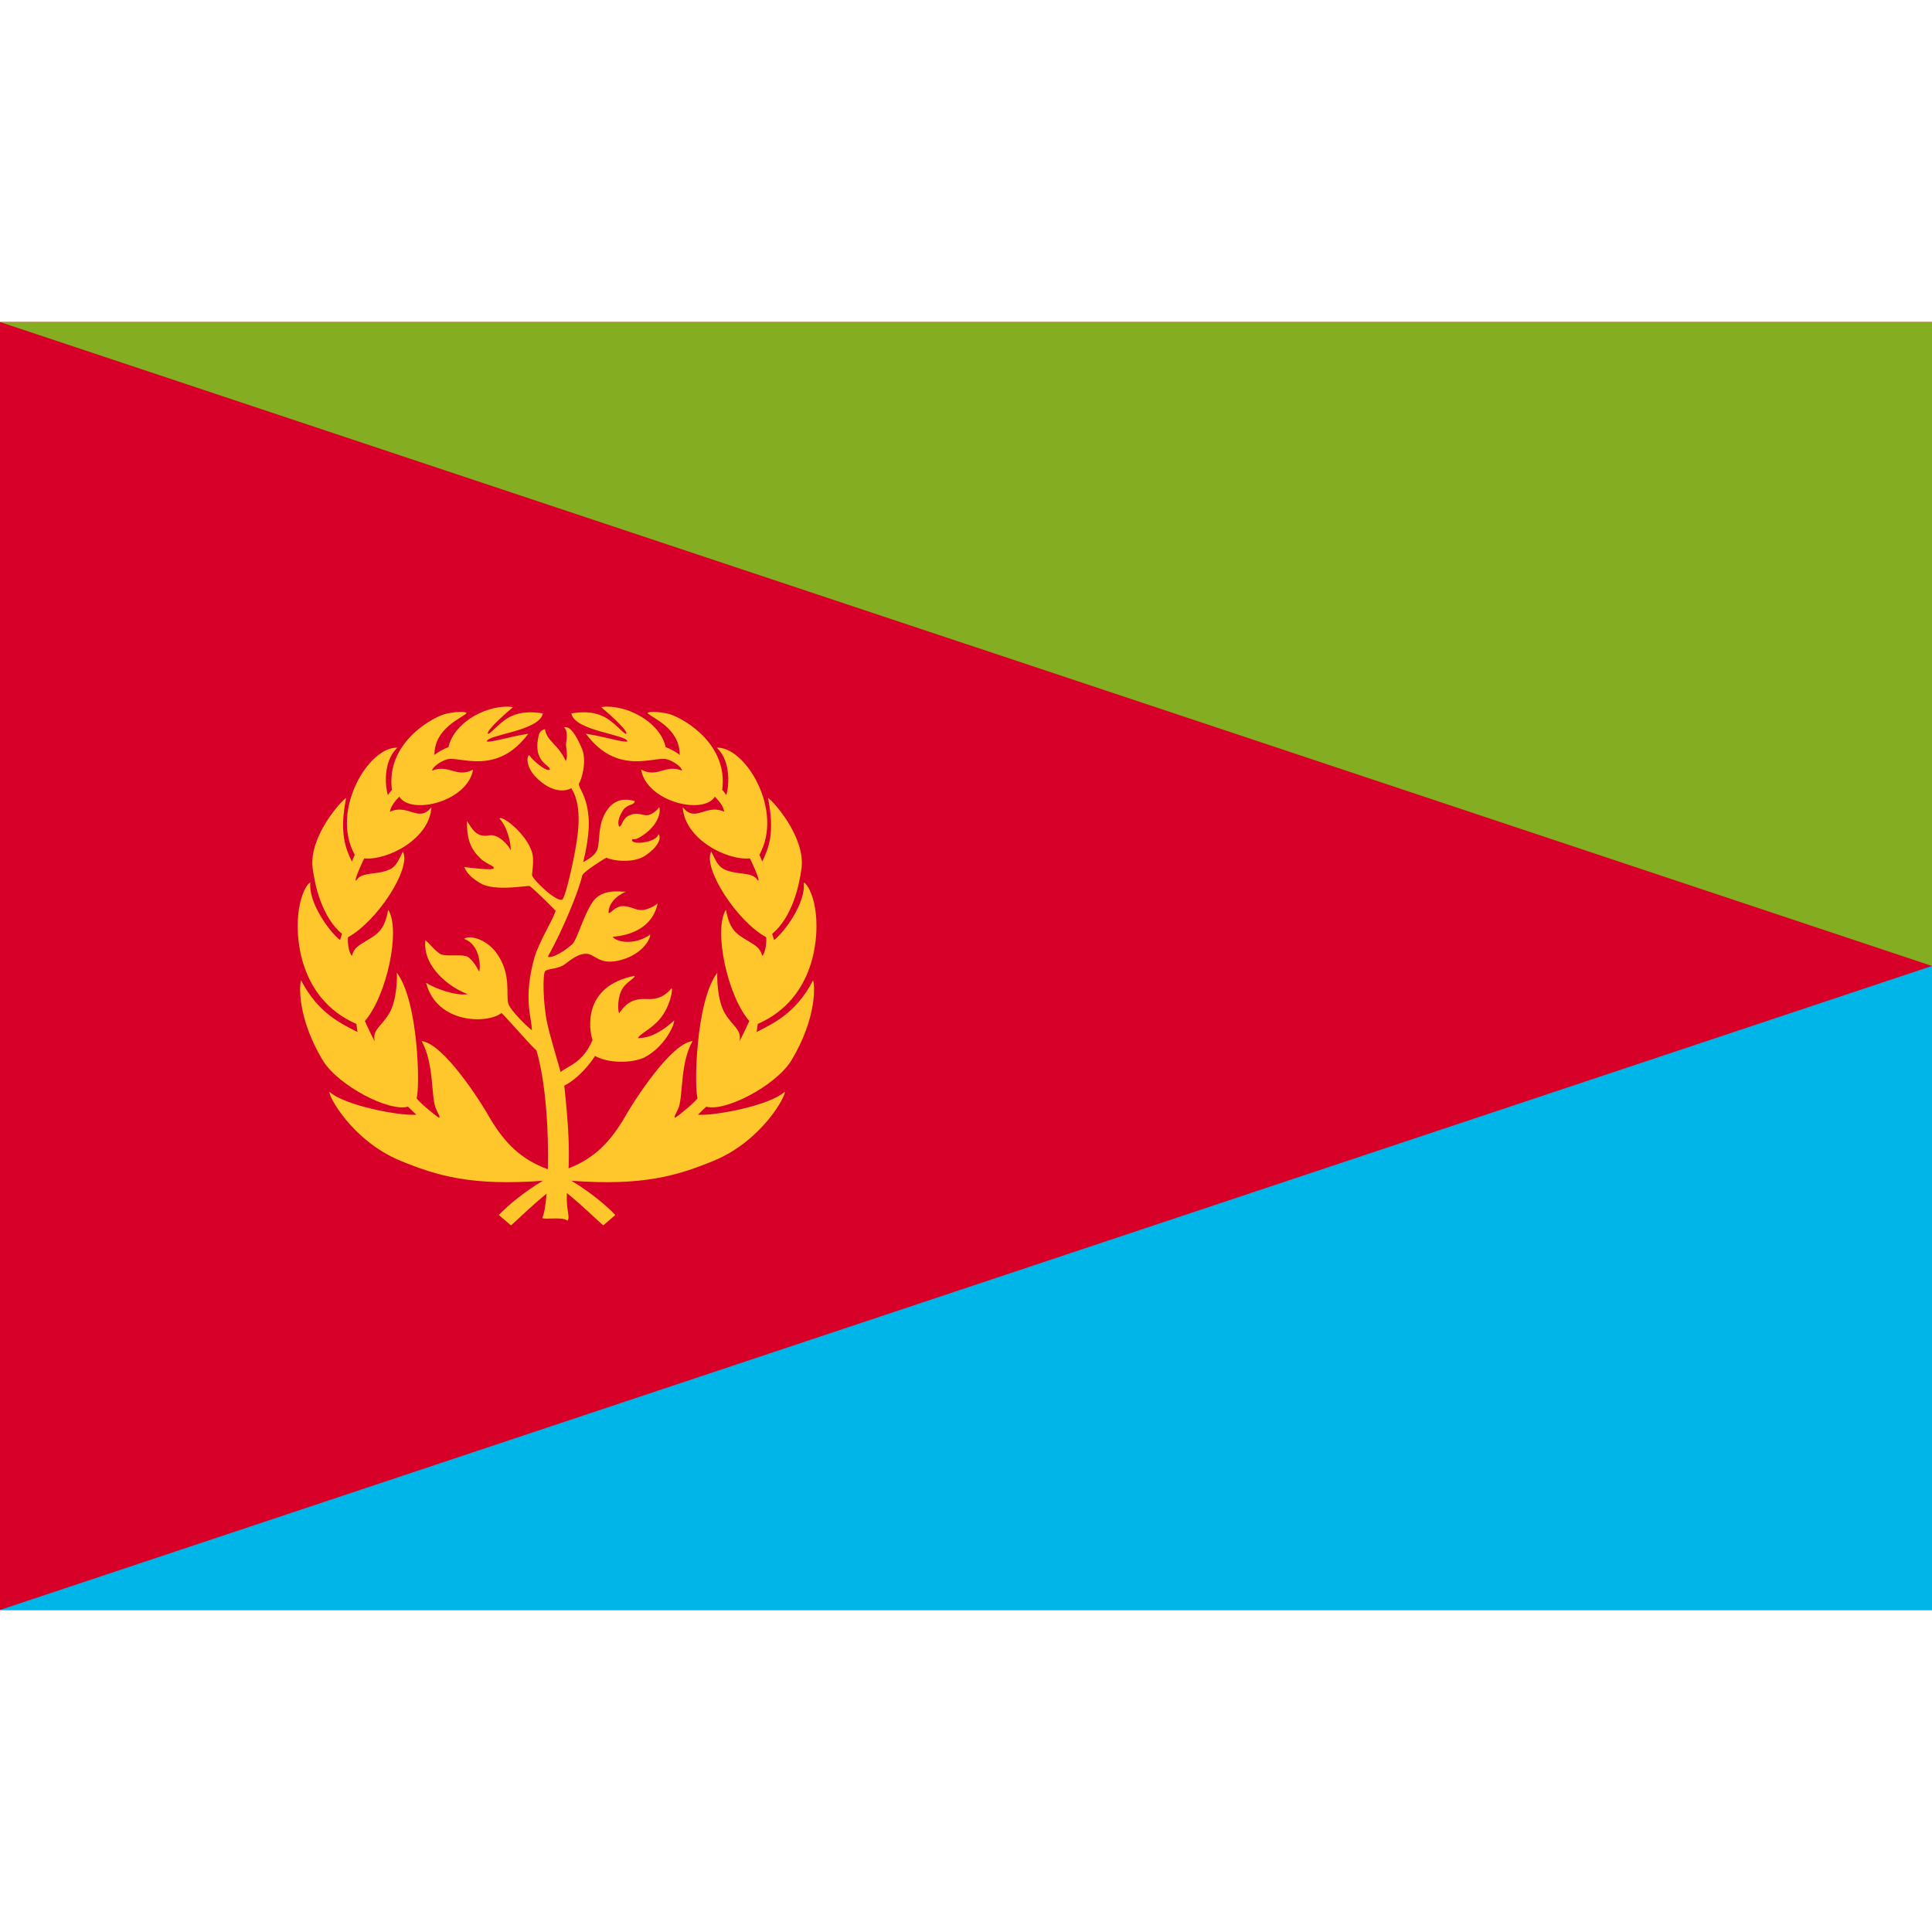 <?xml version="1.0" encoding="utf-8"?>
<!-- Generator: Adobe Illustrator 27.5.0, SVG Export Plug-In . SVG Version: 6.00 Build 0)  -->
<svg version="1.1" id="レイヤー_1" xmlns="http://www.w3.org/2000/svg" xmlns:xlink="http://www.w3.org/1999/xlink" x="0px"
	 y="0px" viewBox="0 0 600 600" enable-background="new 0 0 600 600" xml:space="preserve">
<rect y="100" fill="#D60029" width="600" height="400"/>
<polygon fill="#84AD21" points="600,300 0,100 600,100 "/>
<polygon fill="#00B5E7" points="600,300 0,500 600,500 "/>
<path fill="#FFC72C" d="M234.983,320.497l0.358-2.506c18.483-8.1,18.214-28.105,18.214-30.521
	c0-8.548-2.909-13.157-3.938-13.381c0.716,6.31-6.131,15.529-9.219,17.856l-0.582-1.924
	c6.265-5.281,8.414-15.037,9.13-20.542c1.074-9.846-9.04-20.944-10.427-21.66
	c2.193,10.92,0.134,15.753-1.79,19.736l-0.895-2.103
	c7.653-13.694-4.341-33.654-13.247-33.251c4.744,4.386,3.67,12.71,2.954,14.724
	c-0.492-0.806-0.627-0.94-1.253-1.611c1.88-13.918-11.233-21.795-16.066-23.451
	c-2.954-0.895-7.071-0.985-7.116-0.403c1.343,1.522,10.069,4.61,9.98,13.023
	c-0.492-0.582-2.954-2.014-4.341-2.417c-1.656-7.429-10.83-12.62-18.304-12.62
	c-0.94,0-1.522,0.134-1.701,0.224c0.403,0.269,8.458,7.161,7.742,8.19
	c-0.627,0.403-3.67-3.804-7.295-5.46c-3.088-1.432-6.534-1.387-9.756-0.85
	c0.985,5.505,17.319,6.534,17.409,8.727c-1.566,0.313-6.042-1.298-12.889-2.417
	c9.711,13.157,21.258,6.937,25.062,7.921c2.148,0.537,4.789,2.506,4.789,3.536
	c-5.281-2.103-7.563,2.417-12.71-0.313c1.701,9.935,19.244,14.231,22.914,8.414
	c2.864,2.909,2.64,4.028,2.954,4.699c-5.684-2.685-8.951,3.58-12.934-1.432
	c0.582,9.935,13.739,16.603,20.855,15.887c0.492,0.895,2.864,5.997,2.685,6.937
	c-0.806-0.313-0.313-1.701-5.057-2.238c-7.25-0.806-7.339-2.282-9.622-6.802
	c-2.775,5.102,8.056,21.75,17.051,26.583c0.134,1.208-0.045,4.475-1.208,5.818
	c-0.671-2.64-2.282-3.312-4.341-4.61c-3.267-2.014-5.773-3.043-6.937-9.756
	c-3.938,6.221,0.403,26.673,7.25,34.594c-0.716,1.522-2.506,5.415-3.088,6.31
	c0.895-3.58-1.969-4.52-4.475-8.682c-2.506-4.207-2.461-11.591-2.372-12.665
	c-6.802,9.04-7.205,36.071-6.131,38.98c-0.492,0.94-5.057,4.833-7.026,6.131
	c-0.224-0.582-0.09-0.492,0.895-2.596c1.79-3.535,0.492-14.052,4.565-21.258
	c-6.668,0.716-17.946,18.035-21.705,24.748c-4.051,6.534-8.665,11.621-16.791,14.777
	c0.26-5.873,0.041-12.98-1.334-25.697c4.744-2.417,8.458-7.429,9.532-9.219
	c4.162,2.327,11.278,2.327,15.306,0.492c6.355-3.267,9.488-10.293,9.264-11.501
	c-5.505,5.057-9.04,5.37-11.233,5.505c0.448-1.298,4.028-2.73,6.713-5.863
	c3.133-3.536,4.296-9.398,3.714-9.622c-1.924,2.327-4.252,3.535-7.653,3.312
	c-5.415-0.313-7.071,2.461-8.637,4.431c-0.492-1.432-0.358-5.505,1.074-7.653
	c1.029-1.969,4.073-3.312,3.759-3.983c-16.201,3.222-14.187,16.603-13.068,19.96
	c-3.133,7.384-8.1,8.145-9.89,9.935c-1.164-4.162-3.222-10.785-4.162-15.082
	c-1.343-6.265-1.477-15.216-0.671-16.245c0.582-0.761,3.491-0.671,5.46-1.745
	c1.298-0.671,3.983-3.535,7.026-3.67c3.133-0.179,4.117,4.028,11.546,1.79
	c6.892-2.103,8.816-6.981,8.593-7.742c-5.057,3.536-10.651,2.238-11.636,0.671
	c4.923-0.358,12.307-2.461,13.963-10.383c-0.403,0.537-3.357,2.193-5.147,2.103
	c-1.79,0-3.804-1.477-6.176-1.208c-2.461,0.448-3.401,2.551-3.938,2.059
	c0-3.849,4.073-6.086,5.37-6.534c-2.685-0.179-6.086-0.537-8.995,1.701
	c-3.401,2.775-5.952,13.157-7.653,14.589c-3.849,3.446-7.429,4.52-7.518,3.759
	c4.565-8.19,9.532-20.139,10.651-25.196c0.582-1.253,6.579-4.968,7.474-5.46
	c1.88,0.985,8.1,1.79,11.815-0.448c5.594-3.715,4.923-6.489,4.386-6.847
	c-0.492,1.522-2.596,2.282-4.923,2.596c-2.327,0.313-3.759-0.358-3.222-0.94
	c0.358-0.313,0.403,0.358,2.282-0.671c0.134-0.089,0.313-0.179,0.448-0.268
	c5.415-3.357,6.176-7.698,5.639-9.085c-0.492,0.671-1.566,1.88-3.312,2.417
	c-1.88,0.448-3.222-1.298-6.355,0.313c-2.059,1.253-1.745,3.133-2.819,3.312
	c-0.582-1.611,0.045-3.177,1.387-5.326c1.701-1.924,2.998-1.074,3.536-2.596
	c-4.61-1.432-7.429,0.627-9.085,3.491c-2.372,3.804-1.79,8.772-2.506,11.278
	c-0.671,2.148-2.775,3.133-4.475,4.207c0.403-1.656,2.372-9.622,1.566-14.992
	c-0.716-6.221-2.954-7.877-2.909-9.398c0.85-1.208,2.551-6.892,0.985-10.83
	c-2.819-6.668-4.609-6.981-5.594-6.668c0.985,0.761,1.029,2.819,0.671,4.61
	c-0.313,1.656,0.806,4.073-0.134,5.818c-2.461-5.37-5.773-5.952-6.444-9.846
	c-0.671,0.089-1.522,0.537-1.88,1.656c-2.238,8.727,3.714,9.398,3.356,10.92
	c-1.074,0.716-5.549-3.088-6.4-4.61c-0.94,0.85-0.716,3.714,1.701,6.489
	c5.818,6.221,10.427,4.431,11.367,3.849c3.893,5.863,1.88,15.932,0.895,21.123
	c-0.806,4.252-2.909,13.381-3.759,13.515c-2.103,0.537-9.398-6.534-9.309-7.742
	c0.179-1.656,0.403-3.222,0.313-5.281c-0.403-6.221-9.577-13.426-10.427-12.218
	c2.775,3.133,3.58,8.19,3.491,9.89c-0.716-1.656-3.759-5.057-6.579-4.654
	c-4.252,0.85-5.46-2.238-6.981-4.431c-0.224,7.429,2.506,10.069,4.789,12.173
	c3.088,2.103,3.58,1.701,3.491,2.506c-0.09,0.761-7.698-0.224-9.13-0.403
	c0.85,2.193,2.819,3.759,5.057,5.057c4.162,2.551,14.052,0.761,15.171,0.806
	c1.029,0.627,6.176,5.639,8.145,7.742c-0.94,2.998-5.236,9.801-6.534,14.366
	c-3.714,13.068-0.806,18.93-0.85,22.734c-1.343-1.029-6.579-6.042-7.295-8.234
	c-0.895-2.685,1.164-9.174-3.804-15.932c-3.401-4.431-8.458-5.46-9.935-4.207
	c5.012,1.745,5.191,8.727,4.654,10.159c-0.358-0.761-1.924-3.67-3.58-4.61
	c-1.477-0.895-6.131-0.045-8.1-0.716c-1.745-0.671-3.715-3.535-5.012-4.386
	c-0.895,8.279,7.653,14.724,13.157,16.693c-3.625,0.671-10.427-1.835-12.934-3.535
	c3.312,12.889,19.244,12.799,23.406,9.398c1.924,1.745,8.593,9.622,10.875,11.636
	c2.971,10.182,3.821,25.444,3.538,36.895c-0.016-0.006-0.031-0.013-0.047-0.018
	c-8.548-3.133-13.292-8.324-17.454-15.037c-3.759-6.713-15.037-24.032-21.705-24.748
	c4.073,7.205,2.775,17.722,4.565,21.258c0.985,2.103,1.119,2.014,0.895,2.596
	c-1.969-1.298-6.534-5.191-7.026-6.131c1.074-2.909,0.671-29.94-6.131-38.98
	c0.089,1.074,0.134,8.458-2.372,12.665c-2.506,4.162-5.37,5.102-4.475,8.682
	c-0.582-0.895-2.372-4.789-3.088-6.31c6.847-7.921,11.188-28.373,7.25-34.594
	c-1.164,6.713-3.67,7.742-6.937,9.756c-2.059,1.298-3.67,1.969-4.341,4.61
	c-1.164-1.343-1.343-4.61-1.208-5.818c8.995-4.833,19.826-21.481,17.051-26.583
	c-2.282,4.52-2.372,5.997-9.622,6.802c-4.744,0.537-4.252,1.924-5.057,2.238
	c-0.179-0.94,2.193-6.042,2.685-6.937c7.116,0.716,20.273-5.952,20.855-15.887
	c-3.983,5.012-7.25-1.253-12.934,1.432c0.313-0.671,0.09-1.79,2.954-4.699
	c3.67,5.818,21.213,1.522,22.914-8.414c-5.147,2.73-7.429-1.79-12.71,0.313
	c0-1.029,2.64-2.998,4.789-3.536c3.804-0.985,15.35,5.236,25.062-7.921
	c-6.847,1.119-11.323,2.73-12.889,2.417c0.089-2.193,16.424-3.222,17.409-8.727
	c-3.222-0.537-6.668-0.582-9.756,0.85c-3.625,1.656-6.668,5.863-7.295,5.46
	c-0.716-1.029,7.339-7.921,7.742-8.19c-0.179-0.089-0.761-0.224-1.701-0.224
	c-7.474,0-16.648,5.191-18.304,12.62c-1.387,0.403-3.849,1.835-4.341,2.417
	c-0.089-8.414,8.637-11.501,9.98-13.023c-0.045-0.582-4.162-0.492-7.116,0.403
	c-4.833,1.656-17.946,9.532-16.066,23.451c-0.627,0.671-0.761,0.806-1.253,1.611
	c-0.716-2.014-1.79-10.338,2.954-14.724c-8.906-0.403-20.9,19.557-13.247,33.251
	l-0.895,2.103c-1.924-3.983-3.983-8.816-1.79-19.736
	c-1.387,0.716-11.502,11.815-10.427,21.66c0.716,5.505,2.864,15.261,9.13,20.542
	l-0.582,1.924c-3.088-2.327-9.935-11.546-9.219-17.856
	c-1.029,0.224-3.938,4.833-3.938,13.381c0,2.417-0.269,22.421,18.214,30.521l0.358,2.506
	c-4.833-2.506-12.173-5.684-17.498-16.022c-0.492,0.716-1.522,11.233,6.802,24.972
	c4.878,7.787,20.542,15.932,26.359,14.231l2.596,2.506
	c-5.37,0.403-22.421-2.909-26.941-7.116c-0.627,0.895,6.937,15.216,22.063,21.437
	c11.362,4.642,21.947,7.84,44.164,6.19c-5.593,3.323-10.873,7.649-13.642,10.637
	l3.759,3.222c1.497-1.279,6.566-6.228,11.065-9.863c-0.322,3.743-0.796,6.465-1.354,7.536
	c0.671,0.671,6.489-0.492,7.832,0.895c0.927-1.29-0.428-2.849-0.183-8.606
	c4.552,3.649,9.761,8.739,11.282,10.038l3.759-3.222
	c-2.769-2.987-8.05-7.313-13.642-10.637c22.217,1.649,32.802-1.548,44.164-6.19
	c15.126-6.221,22.69-20.542,22.063-21.437c-4.52,4.207-21.571,7.518-26.941,7.116
	l2.596-2.506c5.818,1.701,21.481-6.444,26.359-14.231
	c8.324-13.739,7.295-24.256,6.802-24.972C247.156,314.813,239.816,317.991,234.983,320.497z"/>
</svg>
